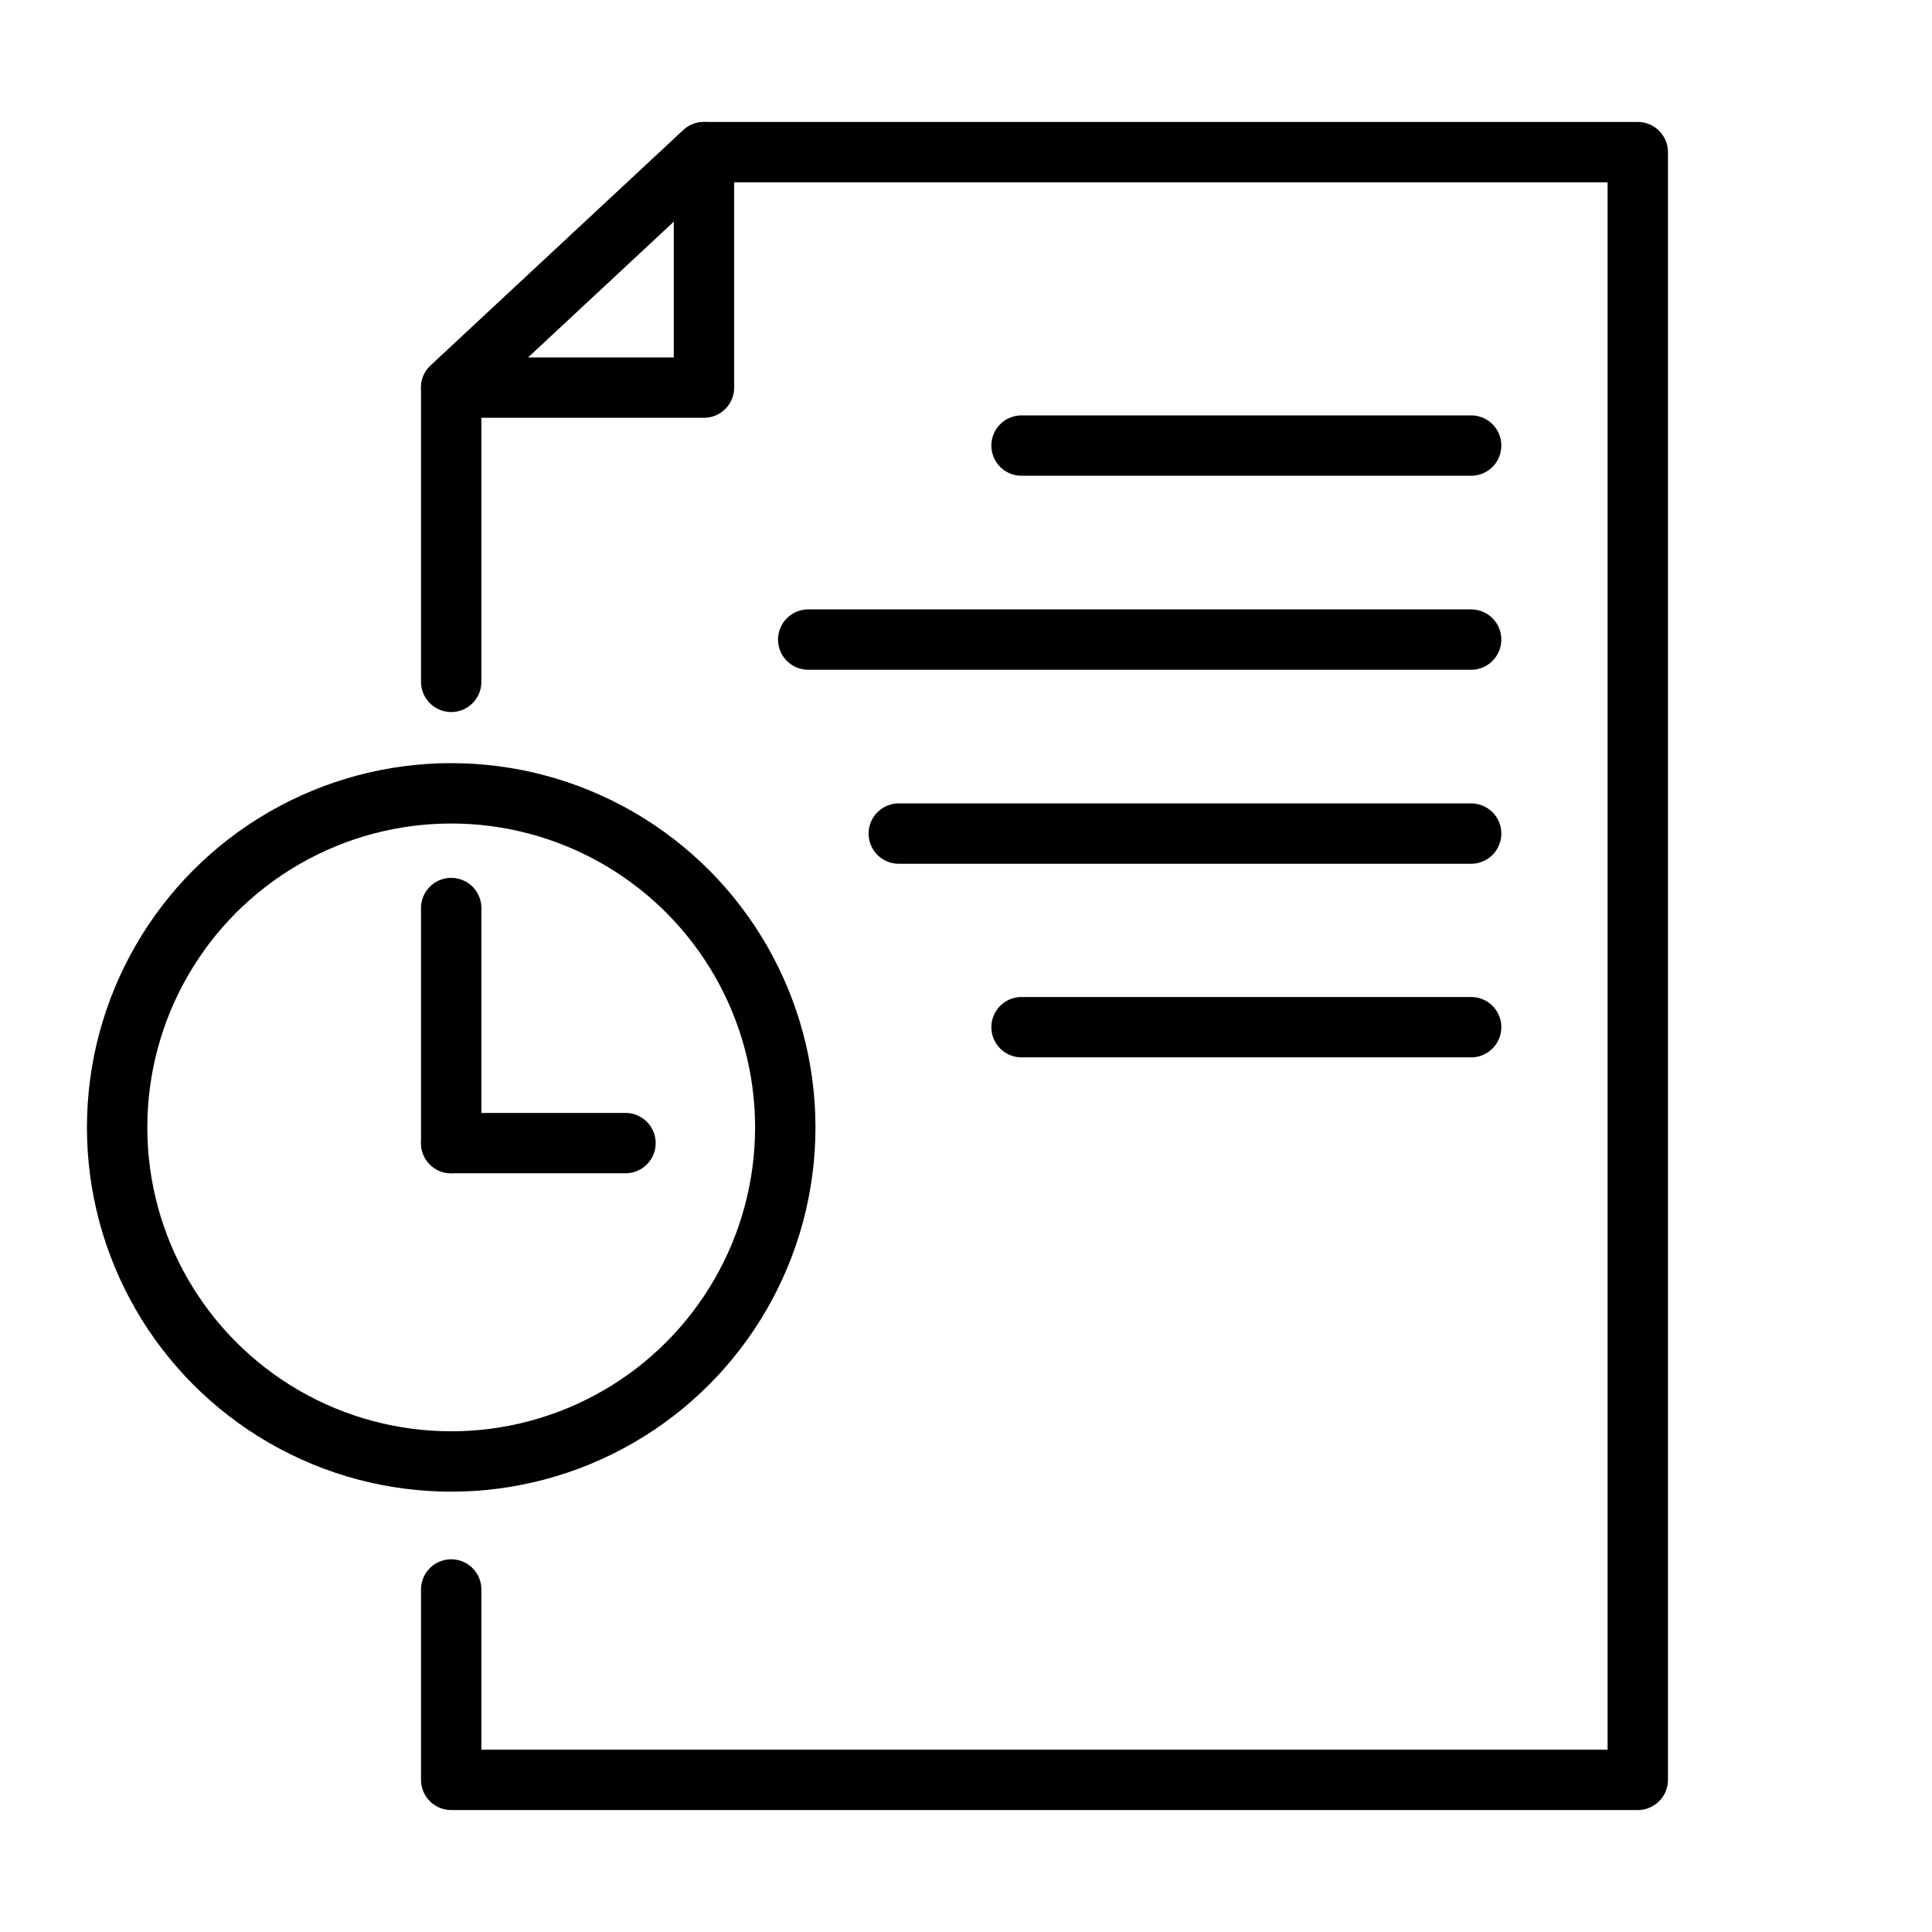 <?xml version="1.0" encoding="UTF-8"?>
<svg id="Digital_data_storage" data-name="Digital data storage" xmlns="http://www.w3.org/2000/svg" viewBox="0 0 48 48">
  <defs>
    <style>
      .cls-1 {
        fill: none;
        stroke: #000;
        stroke-linecap: round;
        stroke-linejoin: round;
        stroke-width: 1.5px;
      }
    </style>
  </defs>
  <polyline class="cls-1" points="11.21 39.49 11.21 44.22 40.69 44.22 40.69 3.78 17.49 3.78 11.21 9.63 11.21 16.94"/>
  <polygon class="cls-1" points="17.49 3.78 11.21 9.63 17.49 9.63 17.49 3.78"/>
  <line class="cls-1" x1="25.38" y1="11.07" x2="36.55" y2="11.07"/>
  <line class="cls-1" x1="20.08" y1="15.89" x2="36.55" y2="15.89"/>
  <line class="cls-1" x1="22.33" y1="20.71" x2="36.55" y2="20.71"/>
  <line class="cls-1" x1="25.38" y1="25.52" x2="36.55" y2="25.52"/>
  <circle class="cls-1" cx="11.21" cy="28.01" r="8.3"/>
  <line class="cls-1" x1="11.21" y1="22.56" x2="11.21" y2="28.4"/>
  <line class="cls-1" x1="15.54" y1="28.4" x2="11.21" y2="28.4"/>
</svg>